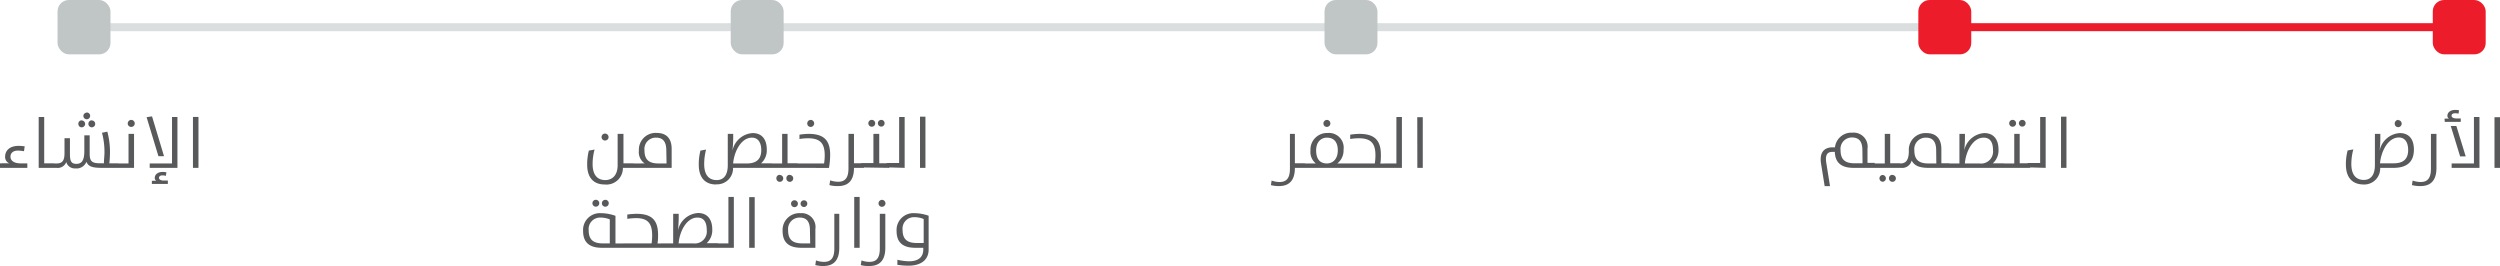 <svg id="Layer_1" data-name="Layer 1" xmlns="http://www.w3.org/2000/svg" width="312.77" height="33.31" viewBox="0 0 312.77 33.31"><line x1="243.31" y1="3.4" x2="10.51" y2="3.4" style="fill:none;stroke:#dbdede"/><path d="M293.49,20.57a6.61,6.61,0,0,1,.22-1.75l.71-.13a7.07,7.07,0,0,0-.25,1.82c0,1.6.81,2,1.56,2s1.39-.46,1.39-1.87V16.75h.68v.41a12.49,12.49,0,0,1-.1,1.72h0a2.75,2.75,0,0,1,2.54-2.23c1.13,0,1.76.75,1.76,2.06S301.37,21,299.45,21h-1.67a2,2,0,0,1-2.13,2.08C294.5,23.06,293.49,22.43,293.49,20.57Zm6-.14c1.42,0,1.79-.77,1.79-1.67s-.37-1.56-1.17-1.56c-1.33,0-2.22,1.71-2.35,3.23Zm.54-5.4a.44.44,0,0,1,.44.44.44.44,0,0,1-.44.44.43.43,0,0,1-.43-.44A.45.45,0,0,1,300.06,15Zm1.72,8.13.09-.57a3.09,3.09,0,0,0,1,.18c.8,0,1.29-.4,1.29-1.67V16.75h.69V21c0,1.33-.5,2.28-2,2.28A3.83,3.83,0,0,1,301.78,23.16Zm4.08-8.31a3.15,3.15,0,0,1,.56,0,.4.4,0,0,1-.2-.36c0-.4.34-.74,1-.74a2,2,0,0,1,.46.05l-.07.42a2,2,0,0,0-.43-.05c-.28,0-.44.13-.44.31s.19.34.62.34h.53v.43h-2Zm2.65,4.72h-.7l-1.17-3.81h.7ZM306.72,21v-.55h2.79V14.64h.69V21Zm5.36-6.34h.69V21h-.69Z" style="fill:#58595b"/><path d="M229.55,19h-.29c-.69,0-.92.42-.78,1.36l.47,2.93h-.67l-.46-2.86c-.18-1.2.25-2,1.48-2h.27a2.06,2.06,0,0,1,2.18-1.83,1.75,1.75,0,0,1,1.89,2v1.78h.9V21h-2.65C230.23,21,229.59,20.23,229.55,19ZM233,18.8c0-1.16-.48-1.6-1.29-1.6a1.42,1.42,0,0,0-1.44,1.6c0,1.11.51,1.63,1.75,1.63h1ZM234.4,21c-.18,0-.54-.1-.54-.28s.36-.27.54-.27h1.4V16.75h.68v3.68h1.26V21Zm1.1.89a.43.43,0,0,1,.44.43.43.43,0,0,1-.44.42.43.43,0,0,1,0-.85Zm1.25,0a.43.43,0,1,1-.42.43A.42.42,0,0,1,236.75,21.87Zm2.41-1.79a1.21,1.21,0,0,1-1.31.9h-.24c-.18,0-.54-.1-.54-.28s.36-.27.54-.27h.12c.61,0,1.08-.27,1.08-1.57A2.09,2.09,0,0,1,241,16.65c1.24,0,1.88.71,1.88,2v1.78h1V21h-2.62C239.94,21,239.45,20.62,239.16,20.08Zm3.07-1.28c0-1.16-.48-1.6-1.28-1.6a1.43,1.43,0,0,0-1.45,1.6c0,1.11.51,1.63,1.75,1.63h1ZM243.75,21c-.18,0-.54-.1-.54-.28s.36-.27.54-.27h1.39V16.75h.69v.41a14.29,14.29,0,0,1-.1,1.72h0a2.74,2.74,0,0,1,2.53-2.23c1.12,0,1.77.75,1.77,2.06a2.16,2.16,0,0,1-.71,1.72h1.42V21Zm3.9-.55a1.5,1.5,0,0,0,1.69-1.67c0-1-.37-1.56-1.17-1.56-1.34,0-2.23,1.71-2.35,3.23Zm3,.55c-.18,0-.54-.1-.54-.28s.36-.27.54-.27H252V16.75h.68v3.68H254V21ZM251.73,15a.43.43,0,1,1,0,.85.43.43,0,0,1,0-.85ZM253,15a.41.41,0,0,1,.42.42A.42.42,0,1,1,253,15Zm.85,5.94c-.18,0-.54-.1-.54-.28s.36-.27.54-.27h1.39V14.64h.69V21Zm4-6.34h.68V21h-.68Z" style="fill:#58595b"/><path d="M159,23.16l.09-.57a3,3,0,0,0,1,.18c.8,0,1.29-.4,1.29-1.67V16.75H162v3.68h1.25V21H162V21c0,1.33-.5,2.28-2,2.28A3.83,3.83,0,0,1,159,23.16ZM163.12,21c-.18,0-.54-.1-.54-.28s.36-.27.54-.27h.82c.32,0,.68,0,.68,0a1.84,1.84,0,0,1-.67-1.62,2.07,2.07,0,0,1,2.14-2.19,1.84,1.84,0,0,1,2,2.1,2.07,2.07,0,0,1-.78,1.71s.49,0,.82,0h.62V21Zm4.25-2.19c0-1-.46-1.59-1.36-1.59-.69,0-1.35.49-1.35,1.59s.48,1.64,1.36,1.64C166.73,20.43,167.37,19.94,167.37,18.79ZM166,15a.44.44,0,0,1,.44.44.44.44,0,0,1-.44.44.43.43,0,0,1-.43-.44A.45.45,0,0,1,166,15Zm2.56,6c-.18,0-.54-.1-.54-.28s.36-.27.54-.27H172a7.21,7.21,0,0,0,.08-1c0-1.45-.51-2.15-2.06-2.15a6.62,6.62,0,0,0-1.1.09v-.54a7.49,7.49,0,0,1,1.16-.1c2,0,2.68.91,2.68,2.63,0,.3,0,.67-.07,1.08h.76V21Zm4.75,0c-.18,0-.54-.1-.54-.28s.36-.27.54-.27h1.39V14.64h.69V21Zm4-6.34H178V21h-.68Z" style="fill:#58595b"/><path d="M78,20.43h1.26V21H77.93a2.06,2.06,0,0,1-2.29,2.08c-1.16,0-2.18-.63-2.18-2.49a7.05,7.05,0,0,1,.21-1.75l.72-.13a6.66,6.66,0,0,0-.25,1.82c0,1.6.83,2,1.58,2s1.55-.46,1.55-1.87V16.75H78Zm-2.3-3.72a.45.45,0,0,1,.44.44.44.44,0,0,1-.44.43.43.43,0,0,1-.44-.43A.44.44,0,0,1,75.65,16.71ZM79.07,21c-.18,0-.54-.1-.54-.28s.36-.27.54-.27h1.07a3.07,3.07,0,0,1,.52,0,1.7,1.7,0,0,1-.73-1.61,2.1,2.1,0,0,1,2.21-2.21c1.26,0,1.89.71,1.89,2V21Zm4.29-2.18c0-1.16-.48-1.6-1.29-1.6a1.42,1.42,0,0,0-1.44,1.6c0,1.11.51,1.63,1.76,1.63h1Zm6.22,4.26c-1.15,0-2.16-.63-2.16-2.49a7.05,7.05,0,0,1,.21-1.75l.71-.13a7.05,7.05,0,0,0-.24,1.82c0,1.6.81,2,1.56,2s1.39-.46,1.39-1.87V16.75h.68v.41a14.29,14.29,0,0,1-.1,1.72h0a2.75,2.75,0,0,1,2.54-2.23c1.12,0,1.76.75,1.76,2.06a2.16,2.16,0,0,1-.71,1.72h1.35V21H91.71A2,2,0,0,1,89.58,23.06Zm3.87-2.63c1.41,0,1.79-.77,1.79-1.67s-.37-1.56-1.17-1.56c-1.33,0-2.22,1.71-2.35,3.23Zm3,.55c-.18,0-.54-.1-.54-.28s.36-.27.54-.27h1.4V16.75h.68v3.68h1.26V21Zm1.1.89a.43.43,0,1,1-.42.43A.42.42,0,0,1,97.55,21.87Zm1.25,0a.43.43,0,1,1-.42.43A.42.42,0,0,1,98.8,21.87Zm.86-.89c-.18,0-.54-.1-.54-.28s.36-.27.54-.27h3.44a7.21,7.21,0,0,0,.08-1c0-1.45-.51-2.15-2.06-2.15a6.62,6.62,0,0,0-1.1.09v-.54a7.49,7.49,0,0,1,1.16-.1c2,0,2.68.91,2.68,2.63a9.81,9.81,0,0,1-.15,1.63Zm1.76-6a.44.44,0,0,1,.44.44.44.44,0,0,1-.44.44.43.43,0,0,1-.43-.44A.45.45,0,0,1,101.42,15Zm2.35,8.13.09-.57a3.09,3.09,0,0,0,1,.18c.8,0,1.29-.4,1.29-1.67V16.75h.69v3.68h1.25V21h-1.25V21c0,1.33-.5,2.28-2,2.28A3.83,3.83,0,0,1,103.77,23.16Zm4.1-2.18c-.18,0-.54-.1-.54-.28s.36-.27.54-.27h1.4V16.75H110v3.68h1.26V21ZM109,15a.43.43,0,1,1,0,.85.43.43,0,0,1,0-.85Zm1.25,0a.41.41,0,0,1,.42.42.42.42,0,1,1-.42-.42Zm.85,5.94c-.18,0-.54-.1-.54-.28s.36-.27.54-.27h1.39V14.64h.69V21Zm4-6.34h.68V21h-.68Z" style="fill:#58595b"/><path d="M75.29,31c-1.71,0-2.34-.82-2.34-2.1a2.1,2.1,0,0,1,2.23-2.23A5.48,5.48,0,0,1,77,27v3.46h1.25V31Zm1-3.55a3,3,0,0,0-1.19-.23,1.43,1.43,0,0,0-1.45,1.59c0,1.11.51,1.64,1.75,1.64h.89ZM74.48,25a.43.43,0,1,1,0,.85.43.43,0,0,1,0-.85Zm1.26,0a.42.42,0,0,1,.42.42.43.43,0,1,1-.42-.42ZM78.07,31c-.18,0-.54-.1-.54-.28s.36-.27.54-.27h3.45a7.15,7.15,0,0,0,.07-1c0-1.45-.5-2.16-2-2.16a8.17,8.17,0,0,0-1.11.09v-.54a9.31,9.31,0,0,1,1.17-.09c2,0,2.68.91,2.68,2.63,0,.3,0,.67-.07,1.08H83V31Zm4.76,0c-.18,0-.54-.1-.54-.28s.36-.27.54-.27h1.39V26.75h.69v.41a14.41,14.41,0,0,1-.1,1.72h0a2.74,2.74,0,0,1,2.53-2.23c1.12,0,1.77.75,1.77,2.05a2.17,2.17,0,0,1-.71,1.73h1.42V31Zm3.9-.55a1.5,1.5,0,0,0,1.69-1.67c0-1-.37-1.56-1.17-1.56-1.34,0-2.23,1.71-2.35,3.23Zm3,.55c-.18,0-.54-.1-.54-.28s.36-.27.54-.27h1.4V24.64h.68V31Zm4-6.34h.69V31h-.69ZM100.25,31c-1.72,0-2.34-.82-2.34-2.1a2.1,2.1,0,0,1,2.21-2.23,1.74,1.74,0,0,1,1.89,2V31Zm1.08-2.19c0-1.15-.47-1.59-1.28-1.59a1.43,1.43,0,0,0-1.45,1.6c0,1.11.52,1.63,1.76,1.63h1Zm-2-3.75a.43.43,0,1,1,0,.85.43.43,0,0,1,0-.85Zm1.25,0a.41.41,0,0,1,.42.42.42.42,0,1,1-.42-.42ZM102,33.16l.09-.58a2.83,2.83,0,0,0,1,.18c.8,0,1.29-.39,1.29-1.66V26.75H105V31c0,1.33-.5,2.28-2,2.28A3.83,3.83,0,0,1,102,33.16Zm4.87-8.52h.68V31h-.68Zm.82,8.52.09-.58a2.79,2.79,0,0,0,1,.18c.8,0,1.29-.39,1.29-1.66V26.75h.69V31c0,1.33-.5,2.28-2,2.28A3.83,3.83,0,0,1,107.66,33.16ZM110.34,25a.45.45,0,0,1,.44.44.44.44,0,0,1-.44.43.42.42,0,0,1-.43-.43A.45.45,0,0,1,110.34,25Zm1.93,8.1,0-.6a7.26,7.26,0,0,0,1.45.19c1,0,1.79-.38,1.79-1.49V31h-1c-1.72,0-2.34-.82-2.34-2.1a2.1,2.1,0,0,1,2.22-2.23,5.5,5.5,0,0,1,1.79.32v4.25c0,1-.64,2-2.55,2A9.21,9.21,0,0,1,112.27,33.13Zm3.29-5.7a3,3,0,0,0-1.19-.23,1.43,1.43,0,0,0-1.45,1.59c0,1.11.52,1.64,1.76,1.64h.88Z" style="fill:#58595b"/><path d="M0,20.44a11.69,11.69,0,0,1,1.17,0,.86.86,0,0,1-.53-.85c0-.66.47-1.34,1.69-1.34a5.21,5.21,0,0,1,.76.06L3,18.92a4.66,4.66,0,0,0-.76-.08c-.61,0-.93.32-.93.76s.35.84,1.3.84h.81V21H0Zm4.84-5.8h.69v5.79H6.79V21H4.84ZM6.65,21c-.18,0-.54-.1-.54-.28s.36-.27.54-.27h.42c.68,0,1-.3,1-1.27V17.29h.68v1.63c0,1,0,1.58.8,1.58.59,0,1-.31,1-1.57v-2h.67v2.32c0,1.05.4,1.18,1.43,1.18H13c0-.39.07-1,.07-1.32a9.38,9.38,0,0,0-.31-2.5l.67-.14a10,10,0,0,1,.33,2.58,13.22,13.22,0,0,1-.08,1.38h1.16V21H12.76c-1.2,0-1.7-.16-1.95-.76a1.32,1.32,0,0,1-1.38.83,1.1,1.1,0,0,1-1.14-.8A1.13,1.13,0,0,1,7.07,21Zm3.57-5.93a.43.43,0,0,1,.43.43.43.43,0,0,1-.43.43.42.42,0,0,1-.42-.43A.43.43,0,0,1,10.22,15.05Zm.63-1a.43.43,0,0,1,.43.43.43.43,0,0,1-.43.42.42.42,0,0,1-.42-.42A.43.43,0,0,1,10.85,14.09Zm.64,1a.42.42,0,0,1,.42.43.43.43,0,0,1-.42.43.43.43,0,0,1-.43-.43A.43.43,0,0,1,11.49,15.05ZM14.69,21c-.18,0-.54-.1-.54-.28s.36-.27.54-.27h1.39V16.75h.69V21Zm1.73-6a.45.45,0,0,1,.44.44.44.44,0,0,1-.44.44.43.43,0,0,1-.44-.44A.45.45,0,0,1,16.42,15Zm4.1,4.54h-.7l-1.48-4.88.68-.1ZM18.73,21v-.55h2.79V14.64h.68V21ZM19,22.63a2.37,2.37,0,0,1,.56,0,.42.42,0,0,1-.2-.36c0-.42.35-.76,1-.76a2.09,2.09,0,0,1,.46.05l-.07.44a1.85,1.85,0,0,0-.42-.06c-.28,0-.44.13-.44.31s.19.34.61.34H21v.42H19Zm5.14-8h.69V21h-.69Z" style="fill:#58595b"/><line x1="307.67" y1="3.4" x2="241.53" y2="3.4" style="fill:none;stroke:#ed1c2b"/><rect x="7.2" width="6.62" height="6.8" rx="1.42" style="fill:#c0c5c6"/><rect x="304.36" width="6.62" height="6.8" rx="1.42" style="fill:#ed1c2b"/><rect x="240" width="6.62" height="6.8" rx="1.42" style="fill:#ed1c2b"/><rect x="165.71" width="6.62" height="6.8" rx="1.42" style="fill:#c0c5c6"/><rect x="91.42" width="6.62" height="6.8" rx="1.42" style="fill:#c0c5c6"/></svg>
